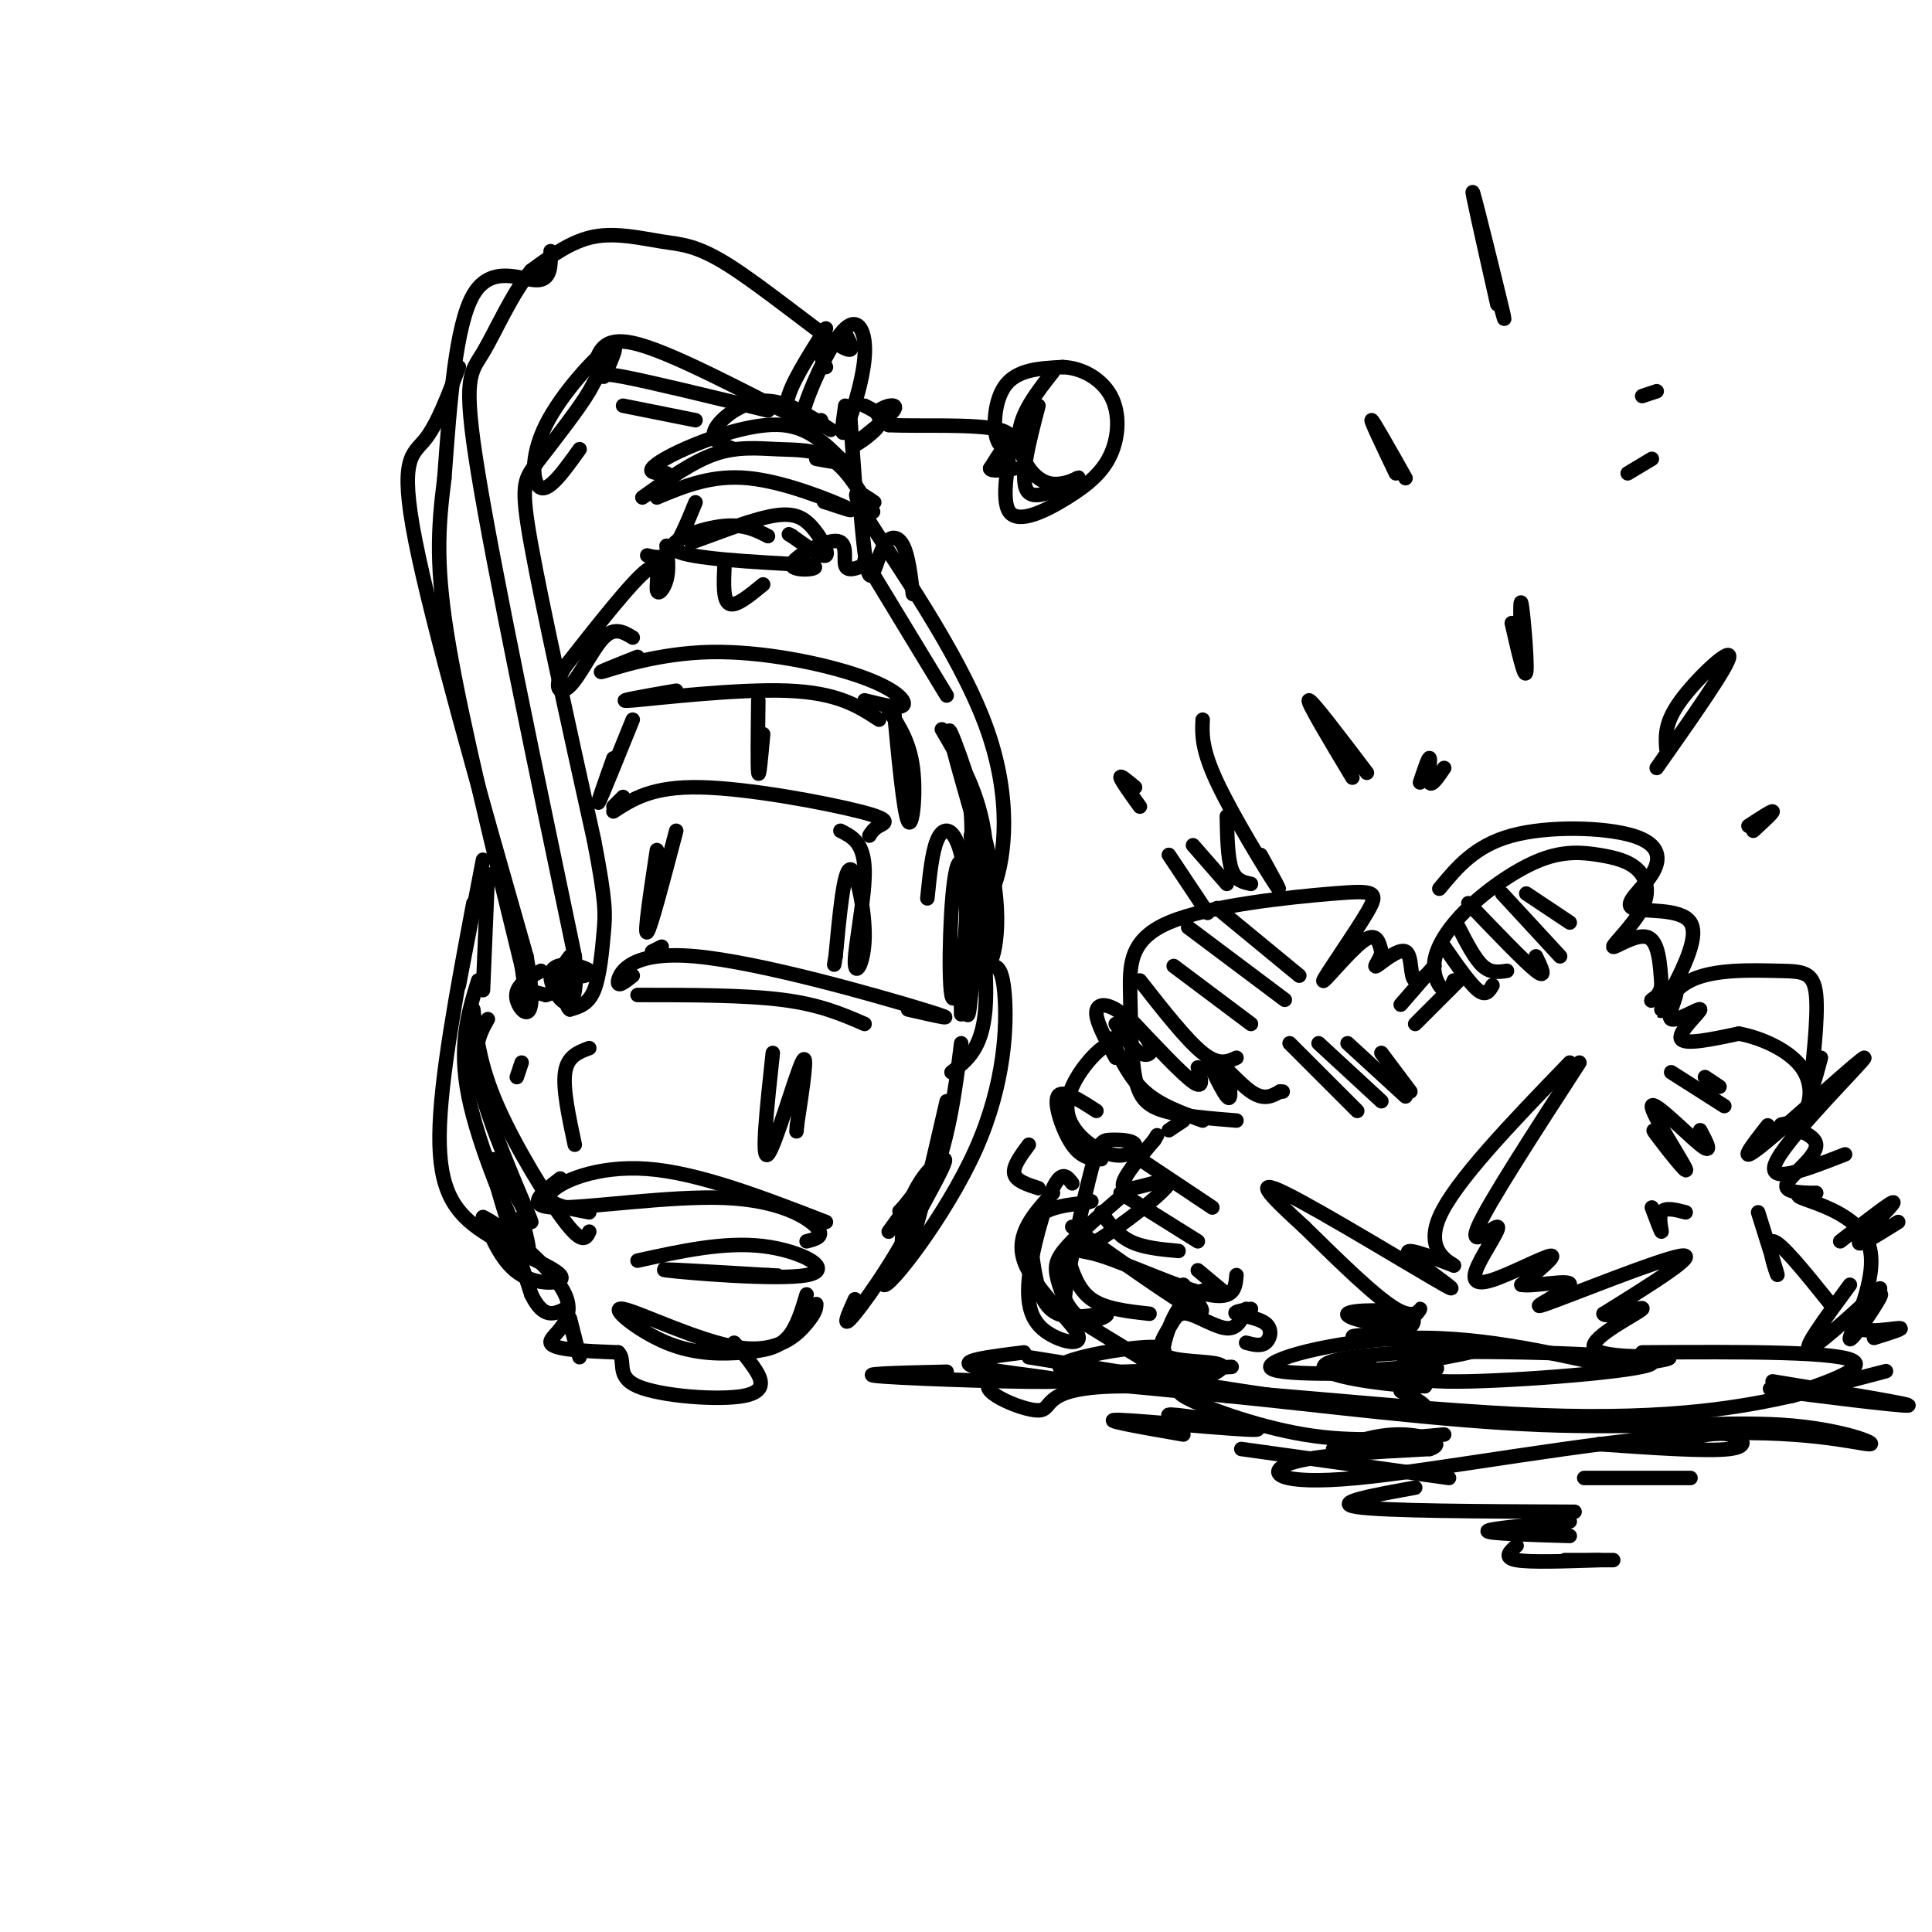 <svg viewBox='0 0 400 400' version='1.1' xmlns='http://www.w3.org/2000/svg' xmlns:xlink='http://www.w3.org/1999/xlink'><g fill='none' stroke='rgb(0,0,0)' stroke-width='3' stroke-linecap='round' stroke-linejoin='round'><path d='M133,103c5.149,-3.690 10.298,-7.381 15,-9c4.702,-1.619 8.958,-1.167 13,-1c4.042,0.167 7.869,0.048 11,2c3.131,1.952 5.565,5.976 8,10'/><path d='M180,105c1.333,1.667 0.667,0.833 0,0'/><path d='M136,103c5.711,-2.378 11.422,-4.756 19,-4c7.578,0.756 17.022,4.644 20,6c2.978,1.356 -0.511,0.178 -4,-1'/><path d='M171,104c-0.667,-0.167 -0.333,-0.083 0,0'/><path d='M138,98c-1.821,-0.018 -3.643,-0.036 -3,-1c0.643,-0.964 3.750,-2.875 9,-5c5.250,-2.125 12.643,-4.464 18,-4c5.357,0.464 8.679,3.732 12,7'/><path d='M174,95c1.167,1.167 -1.917,0.583 -5,0'/><path d='M152,93c-2.489,-0.889 -4.978,-1.778 -4,-4c0.978,-2.222 5.422,-5.778 10,-6c4.578,-0.222 9.289,2.889 14,6'/><path d='M170,87c-1.066,0.519 -2.132,1.038 -3,1c-0.868,-0.038 -1.536,-0.635 0,-5c1.536,-4.365 5.278,-12.500 8,-15c2.722,-2.500 4.425,0.635 4,6c-0.425,5.365 -2.979,12.962 -4,15c-1.021,2.038 -0.511,-1.481 0,-5'/><path d='M171,76c-0.750,-1.500 -1.500,-3.000 -1,-4c0.500,-1.000 2.250,-1.500 4,-2'/><path d='M171,68c-3.750,5.917 -7.500,11.833 -8,15c-0.500,3.167 2.250,3.583 5,4'/><path d='M175,69c1.313,2.525 2.625,5.049 -2,2c-4.625,-3.049 -15.188,-11.673 -22,-16c-6.812,-4.327 -9.872,-4.357 -14,-5c-4.128,-0.643 -9.322,-1.898 -14,-1c-4.678,0.898 -8.839,3.949 -13,7'/><path d='M110,56c-3.976,4.631 -7.417,12.708 -10,17c-2.583,4.292 -4.310,4.798 -1,25c3.310,20.202 11.655,60.101 20,100'/><path d='M119,198c1.394,16.466 -5.121,7.630 -5,4c0.121,-3.630 6.879,-2.054 8,-1c1.121,1.054 -3.394,1.587 -5,1c-1.606,-0.587 -0.303,-2.293 1,-4'/><path d='M159,85c-12.133,-2.956 -24.267,-5.911 -30,-7c-5.733,-1.089 -5.067,-0.311 -7,3c-1.933,3.311 -6.467,9.156 -11,15'/><path d='M111,96c-2.511,3.400 -3.289,4.400 -1,17c2.289,12.600 7.644,36.800 13,61'/><path d='M123,174c2.524,13.071 2.333,15.250 2,19c-0.333,3.750 -0.810,9.071 -2,12c-1.190,2.929 -3.095,3.464 -5,4'/><path d='M118,209c-1.000,-0.500 -1.000,-3.750 -1,-7'/><path d='M114,52c0.044,3.044 0.089,6.089 -3,6c-3.089,-0.089 -9.311,-3.311 -13,3c-3.689,6.311 -4.844,22.156 -6,38'/><path d='M92,99c-1.378,10.756 -1.822,18.644 1,35c2.822,16.356 8.911,41.178 15,66'/><path d='M108,200c1.844,11.600 -1.044,7.600 -1,6c0.044,-1.600 3.022,-0.800 6,0'/><path d='M113,206c1.500,-0.333 2.250,-1.167 3,-2'/><path d='M144,87c0.000,0.000 -15.000,-3.000 -15,-3'/><path d='M95,76c-2.222,5.911 -4.444,11.822 -7,15c-2.556,3.178 -5.444,3.622 -2,21c3.444,17.378 13.222,51.689 23,86'/><path d='M109,198c2.911,15.644 -1.311,11.756 -2,9c-0.689,-2.756 2.156,-4.378 5,-6'/><path d='M179,84c2.104,1.030 4.207,2.061 3,4c-1.207,1.939 -5.726,4.788 -5,4c0.726,-0.788 6.695,-5.212 8,-7c1.305,-1.788 -2.056,-0.939 -3,0c-0.944,0.939 0.528,1.970 2,3'/><path d='M184,88c5.496,0.330 18.236,-0.344 23,1c4.764,1.344 1.552,4.708 0,3c-1.552,-1.708 -1.443,-8.488 1,-12c2.443,-3.512 7.222,-3.756 12,-4'/><path d='M220,76c4.028,0.129 8.099,2.453 10,6c1.901,3.547 1.634,8.318 0,12c-1.634,3.682 -4.634,6.276 -9,9c-4.366,2.724 -10.099,5.580 -12,3c-1.901,-2.580 0.028,-10.594 0,-13c-0.028,-2.406 -2.014,0.797 -4,4'/><path d='M205,97c0.167,0.667 2.583,0.333 5,0'/><path d='M147,110c-2.729,1.418 -5.458,2.836 -3,2c2.458,-0.836 10.102,-3.925 15,-5c4.898,-1.075 7.049,-0.136 9,2c1.951,2.136 3.700,5.467 3,6c-0.700,0.533 -3.850,-1.734 -7,-4'/><path d='M164,111c-1.167,-0.667 -0.583,-0.333 0,0'/><path d='M159,111c-2.600,-1.333 -5.200,-2.667 -10,-2c-4.800,0.667 -11.800,3.333 -9,5c2.800,1.667 15.400,2.333 28,3'/><path d='M168,117c2.900,0.847 -3.852,1.464 -4,0c-0.148,-1.464 6.306,-5.010 9,-5c2.694,0.010 1.627,3.574 2,5c0.373,1.426 2.187,0.713 4,0'/><path d='M179,116c0.000,0.000 17.000,28.000 17,28'/><path d='M138,113c0.268,2.494 0.536,4.988 0,7c-0.536,2.012 -1.875,3.542 -2,2c-0.125,-1.542 0.964,-6.155 -2,-4c-2.964,2.155 -9.982,11.077 -17,20'/><path d='M117,138c-2.750,4.595 -1.125,6.083 1,4c2.125,-2.083 4.750,-7.738 7,-10c2.250,-2.262 4.125,-1.131 6,0'/><path d='M132,136c-4.595,1.823 -9.190,3.646 -7,3c2.190,-0.646 11.164,-3.761 22,-4c10.836,-0.239 23.533,2.397 31,5c7.467,2.603 9.705,5.172 9,6c-0.705,0.828 -4.352,-0.086 -8,-1'/><path d='M140,143c-6.933,1.200 -13.867,2.400 -9,2c4.867,-0.400 21.533,-2.400 32,-2c10.467,0.400 14.733,3.200 19,6'/><path d='M127,168c4.006,-2.601 8.012,-5.202 18,-5c9.988,0.202 25.958,3.208 33,5c7.042,1.792 5.155,2.369 4,3c-1.155,0.631 -1.577,1.315 -2,2'/><path d='M129,165c0.000,0.000 -2.000,2.000 -2,2'/><path d='M340,82c0.000,0.000 3.000,-1.000 3,-1'/><path d='M137,196c0.000,0.000 -2.000,1.000 -2,1'/><path d='M337,98c0.000,0.000 5.000,-3.000 5,-3'/><path d='M131,202c-1.661,1.315 -3.321,2.631 -3,1c0.321,-1.631 2.625,-6.208 16,-5c13.375,1.208 37.821,8.202 47,11c9.179,2.798 3.089,1.399 -3,0'/><path d='M132,206c11.083,0.000 22.167,0.000 30,1c7.833,1.000 12.417,3.000 17,5'/><path d='M195,151c3.943,6.716 7.885,13.432 9,23c1.115,9.568 -0.598,21.987 0,25c0.598,3.013 3.507,-3.381 2,-15c-1.507,-11.619 -7.431,-28.463 -9,-32c-1.569,-3.537 1.215,6.231 4,16'/><path d='M201,168c0.500,6.000 -0.250,13.000 -1,20'/><path d='M101,181c0.000,0.000 -1.000,24.000 -1,24'/><path d='M99,203c-2.067,6.689 -4.133,13.378 -2,24c2.133,10.622 8.467,25.178 11,30c2.533,4.822 1.267,-0.089 0,-5'/><path d='M98,209c0.667,5.822 1.333,11.644 5,20c3.667,8.356 10.333,19.244 14,24c3.667,4.756 4.333,3.378 5,2'/><path d='M132,261c8.982,-1.982 17.964,-3.964 26,-3c8.036,0.964 15.125,4.875 9,6c-6.125,1.125 -25.464,-0.536 -29,-1c-3.536,-0.464 8.732,0.268 21,1'/><path d='M159,264c3.500,0.167 1.750,0.083 0,0'/><path d='M205,200c1.263,-0.035 2.526,-0.070 3,6c0.474,6.070 0.158,18.246 -6,32c-6.158,13.754 -18.158,29.088 -19,28c-0.842,-1.088 9.474,-18.596 12,-24c2.526,-5.404 -2.737,1.298 -8,8'/><path d='M187,250c-1.333,1.333 -0.667,0.667 0,0'/><path d='M108,220c0.000,0.000 -1.000,3.000 -1,3'/><path d='M116,244c-3.804,2.923 -7.607,5.845 -1,6c6.607,0.155 23.625,-2.458 35,-2c11.375,0.458 17.107,3.988 19,6c1.893,2.012 -0.054,2.506 -2,3'/><path d='M122,251c-4.778,-0.889 -9.556,-1.778 -8,-4c1.556,-2.222 9.444,-5.778 20,-5c10.556,0.778 23.778,5.889 37,11'/><path d='M160,218c-1.222,11.267 -2.444,22.533 -1,21c1.444,-1.533 5.556,-15.867 7,-19c1.444,-3.133 0.222,4.933 -1,13'/><path d='M165,233c-0.167,2.167 -0.083,1.083 0,0'/><path d='M122,217c-2.250,0.833 -4.500,1.667 -5,5c-0.500,3.333 0.750,9.167 2,15'/><path d='M174,172c2.419,1.219 4.839,2.437 5,8c0.161,5.563 -1.936,15.470 -2,19c-0.064,3.530 1.906,0.681 2,-5c0.094,-5.681 -1.687,-14.195 -3,-14c-1.313,0.195 -2.156,9.097 -3,18'/><path d='M173,198c-0.500,3.000 -0.250,1.500 0,0'/><path d='M140,172c-2.667,10.167 -5.333,20.333 -6,21c-0.667,0.667 0.667,-8.167 2,-17'/><path d='M157,145c-0.083,6.917 -0.167,13.833 0,15c0.167,1.167 0.583,-3.417 1,-8'/><path d='M185,146c1.044,11.089 2.089,22.178 3,24c0.911,1.822 1.689,-5.622 1,-11c-0.689,-5.378 -2.844,-8.689 -5,-12'/><path d='M131,149c-3.167,7.833 -6.333,15.667 -7,17c-0.667,1.333 1.167,-3.833 3,-9'/><path d='M150,117c-0.167,3.667 -0.333,7.333 1,8c1.333,0.667 4.167,-1.667 7,-4'/><path d='M201,173c1.833,13.917 3.667,27.833 3,36c-0.667,8.167 -3.833,10.583 -7,13'/><path d='M199,216c-1.289,10.244 -2.578,20.489 -7,31c-4.422,10.511 -11.978,21.289 -15,25c-3.022,3.711 -1.511,0.356 0,-3'/><path d='M169,270c-0.031,0.830 -0.062,1.659 -2,4c-1.938,2.341 -5.782,6.192 -14,5c-8.218,-1.192 -20.810,-7.427 -24,-8c-3.190,-0.573 3.021,4.517 9,7c5.979,2.483 11.725,2.361 16,2c4.275,-0.361 7.079,-0.960 9,-3c1.921,-2.040 2.961,-5.520 4,-9'/><path d='M215,84c-2.100,8.037 -4.201,16.073 -2,18c2.201,1.927 8.703,-2.257 10,-3c1.297,-0.743 -2.612,1.954 -6,1c-3.388,-0.954 -6.254,-5.558 -6,-10c0.254,-4.442 3.627,-8.721 7,-13'/><path d='M178,104c0.613,6.958 1.226,13.917 2,15c0.774,1.083 1.708,-3.708 3,-6c1.292,-2.292 2.940,-2.083 4,0c1.060,2.083 1.530,6.042 2,10'/><path d='M144,104c-1.667,4.083 -3.333,8.167 -5,10c-1.667,1.833 -3.333,1.417 -5,1'/><path d='M98,187c-3.442,18.276 -6.884,36.552 -7,48c-0.116,11.448 3.093,16.069 9,20c5.907,3.931 14.514,7.174 16,9c1.486,1.826 -4.147,2.236 -8,0c-3.853,-2.236 -5.927,-7.118 -8,-12'/><path d='M100,252c2.952,1.190 14.333,10.167 17,16c2.667,5.833 -3.381,8.524 -3,10c0.381,1.476 7.190,1.738 14,2'/><path d='M128,280c1.783,1.694 -0.759,4.928 4,7c4.759,2.072 16.820,2.981 22,2c5.180,-0.981 3.480,-3.852 2,-6c-1.480,-2.148 -2.740,-3.574 -4,-5'/><path d='M120,93c-3.101,4.339 -6.202,8.679 -8,8c-1.798,-0.679 -2.292,-6.375 1,-13c3.292,-6.625 10.369,-14.179 13,-16c2.631,-1.821 0.815,2.089 -1,6'/><path d='M123,76c0.917,-3.167 1.833,-6.333 8,-5c6.167,1.333 17.583,7.167 29,13'/><path d='M160,84c6.333,3.000 7.667,4.000 9,5'/><path d='M176,86c0.000,0.000 1.000,14.000 1,14'/><path d='M181,104c-3.042,-2.095 -6.083,-4.190 -1,4c5.083,8.190 18.292,26.667 24,42c5.708,15.333 3.917,27.524 2,33c-1.917,5.476 -3.958,4.238 -6,3'/><path d='M192,186c0.477,-4.738 0.954,-9.475 2,-12c1.046,-2.525 2.660,-2.836 4,0c1.340,2.836 2.406,8.821 2,17c-0.406,8.179 -2.284,18.553 -3,15c-0.716,-3.553 -0.270,-21.034 1,-26c1.270,-4.966 3.363,2.581 4,9c0.637,6.419 -0.181,11.709 -1,17'/><path d='M201,206c-0.321,3.964 -0.625,5.375 -1,3c-0.375,-2.375 -0.821,-8.536 -1,-9c-0.179,-0.464 -0.089,4.768 0,10'/><path d='M196,228c-3.179,13.804 -6.357,27.607 -8,31c-1.643,3.393 -1.750,-3.625 0,-9c1.750,-5.375 5.357,-9.107 5,-8c-0.357,1.107 -4.679,7.054 -9,13'/><path d='M101,211c-1.839,3.268 -3.679,6.536 -1,16c2.679,9.464 9.875,25.125 10,26c0.125,0.875 -6.821,-13.036 -8,-13c-1.179,0.036 3.411,14.018 8,28'/><path d='M110,268c2.500,5.167 4.750,4.083 7,3'/><path d='M118,274c1.000,3.583 2.000,7.167 2,7c0.000,-0.167 -1.000,-4.083 -2,-8'/><path d='M100,178c0.000,0.000 -5.000,26.000 -5,26'/><path d='M279,283c3.250,-1.219 6.501,-2.437 4,-2c-2.501,0.437 -10.753,2.530 -9,3c1.753,0.470 13.510,-0.681 19,-1c5.490,-0.319 4.711,0.195 4,1c-0.711,0.805 -1.356,1.903 -2,3'/><path d='M295,287c-5.062,0.040 -16.718,-1.359 -20,-3c-3.282,-1.641 1.811,-3.522 19,-4c17.189,-0.478 46.474,0.448 48,2c1.526,1.552 -24.707,3.729 -38,4c-13.293,0.271 -13.647,-1.365 -14,-3'/><path d='M290,283c2.976,-1.262 17.417,-2.917 16,-4c-1.417,-1.083 -18.690,-1.595 -24,-2c-5.310,-0.405 1.345,-0.702 8,-1'/><path d='M290,276c2.332,-1.011 4.161,-3.039 1,-4c-3.161,-0.961 -11.314,-0.854 -12,0c-0.686,0.854 6.094,2.456 10,2c3.906,-0.456 4.936,-2.969 5,-3c0.064,-0.031 -0.839,2.420 -5,0c-4.161,-2.420 -11.581,-9.710 -19,-17'/><path d='M270,254c-5.986,-5.469 -11.450,-10.641 -4,-7c7.450,3.641 27.813,16.096 33,19c5.187,2.904 -4.804,-3.742 -7,-6c-2.196,-2.258 3.402,-0.129 9,2'/><path d='M301,262c-0.467,-0.489 -6.133,-2.711 -3,-10c3.133,-7.289 15.067,-19.644 27,-32'/><path d='M327,220c-9.446,14.575 -18.892,29.150 -21,34c-2.108,4.850 3.123,-0.026 4,0c0.877,0.026 -2.600,4.956 -4,8c-1.400,3.044 -0.723,4.204 3,3c3.723,-1.204 10.492,-4.773 12,-5c1.508,-0.227 -2.246,2.886 -6,6'/><path d='M315,266c2.137,0.488 10.480,-1.292 10,0c-0.480,1.292 -9.783,5.656 -5,4c4.783,-1.656 23.652,-9.330 28,-10c4.348,-0.670 -5.826,5.665 -16,12'/><path d='M332,272c0.214,1.171 8.748,-1.903 8,-1c-0.748,0.903 -10.778,5.781 -10,8c0.778,2.219 12.365,1.777 15,2c2.635,0.223 -3.683,1.112 -10,2'/><path d='M335,283c-8.298,-1.393 -24.042,-5.875 -40,-6c-15.958,-0.125 -32.131,4.107 -32,6c0.131,1.893 16.565,1.446 33,1'/><path d='M258,278c1.494,0.399 2.988,0.798 4,0c1.012,-0.798 1.542,-2.792 0,-4c-1.542,-1.208 -5.155,-1.631 -6,-2c-0.845,-0.369 1.077,-0.685 3,-1'/><path d='M254,268c0.000,0.000 -6.000,-5.000 -6,-5'/><path d='M256,264c-0.218,2.609 -0.437,5.219 -6,4c-5.563,-1.219 -16.471,-6.266 -22,-8c-5.529,-1.734 -5.678,-0.156 -1,-3c4.678,-2.844 14.182,-10.112 15,-12c0.818,-1.888 -7.052,1.603 -9,1c-1.948,-0.603 2.026,-5.302 6,-10'/><path d='M239,236c1.000,-1.667 0.500,-0.833 0,0'/><path d='M242,234c0.000,0.000 3.000,-2.000 3,-2'/><path d='M256,232c-5.687,-0.459 -11.375,-0.919 -15,-2c-3.625,-1.081 -5.188,-2.785 -6,-7c-0.812,-4.215 -0.871,-10.943 -1,-17c-0.129,-6.057 -0.326,-11.445 8,-15c8.326,-3.555 25.176,-5.279 34,-6c8.824,-0.721 9.623,-0.441 7,4c-2.623,4.441 -8.668,13.042 -9,14c-0.332,0.958 5.048,-5.726 8,-8c2.952,-2.274 3.476,-0.137 4,2'/><path d='M286,197c0.038,1.288 -1.868,3.508 -1,3c0.868,-0.508 4.511,-3.744 6,-3c1.489,0.744 0.824,5.470 2,6c1.176,0.530 4.193,-3.134 4,-3c-0.193,0.134 -3.597,4.067 -7,8'/><path d='M252,267c-2.733,0.050 -5.465,0.100 -8,4c-2.535,3.900 -4.871,11.650 -2,14c2.871,2.350 10.950,-0.701 11,-2c0.050,-1.299 -7.929,-0.845 -11,-2c-3.071,-1.155 -1.236,-3.918 0,-6c1.236,-2.082 1.871,-3.484 4,-3c2.129,0.484 5.751,2.852 8,3c2.249,0.148 3.124,-1.926 4,-4'/><path d='M293,212c0.000,0.000 9.000,-9.000 9,-9'/><path d='M301,203c-0.506,1.269 -1.013,2.538 -2,2c-0.987,-0.538 -2.455,-2.885 -2,-6c0.455,-3.115 2.834,-7.000 7,-11c4.166,-4.000 10.121,-8.117 15,-10c4.879,-1.883 8.683,-1.532 12,-1c3.317,0.532 6.146,1.245 8,3c1.854,1.755 2.734,4.553 1,8c-1.734,3.447 -6.082,7.543 -6,8c0.082,0.457 4.595,-2.727 7,-2c2.405,0.727 2.703,5.363 3,10'/><path d='M344,204c-0.342,2.461 -2.697,3.614 -2,3c0.697,-0.614 4.446,-2.996 5,-2c0.554,0.996 -2.089,5.370 -1,6c1.089,0.630 5.909,-2.484 6,-2c0.091,0.484 -4.545,4.567 -4,6c0.545,1.433 6.273,0.217 12,-1'/><path d='M360,214c4.697,0.848 10.440,3.467 13,7c2.560,3.533 1.937,7.980 0,10c-1.937,2.020 -5.189,1.614 -4,2c1.189,0.386 6.820,1.566 7,4c0.180,2.434 -5.091,6.124 -6,8c-0.909,1.876 2.546,1.938 6,2'/><path d='M376,247c-0.694,0.274 -5.429,-0.043 -3,1c2.429,1.043 12.022,3.444 14,10c1.978,6.556 -3.660,17.265 -4,19c-0.340,1.735 4.617,-5.504 6,-8c1.383,-2.496 -0.809,-0.248 -3,2'/><path d='M298,184c3.691,-4.465 7.381,-8.929 15,-11c7.619,-2.071 19.166,-1.748 25,0c5.834,1.748 5.956,4.922 4,8c-1.956,3.078 -5.988,6.059 -4,7c1.988,0.941 9.997,-0.160 12,3c2.003,3.160 -1.998,10.580 -6,18'/><path d='M344,209c-0.526,1.547 1.160,-3.585 6,-6c4.840,-2.415 12.833,-2.111 18,-2c5.167,0.111 7.506,0.030 8,5c0.494,4.970 -0.859,14.991 -1,18c-0.141,3.009 0.929,-0.996 2,-5'/><path d='M231,217c-0.788,-0.649 -1.576,-1.299 -4,1c-2.424,2.299 -6.484,7.545 -6,12c0.484,4.455 5.513,8.118 9,9c3.487,0.882 5.433,-1.016 5,-2c-0.433,-0.984 -3.246,-1.054 -5,-1c-1.754,0.054 -2.450,0.231 -4,6c-1.550,5.769 -3.956,17.130 -5,23c-1.044,5.870 -0.727,6.249 2,8c2.727,1.751 7.863,4.876 13,8'/><path d='M236,281c3.769,0.715 6.691,-1.499 4,-2c-2.691,-0.501 -10.994,0.711 -16,2c-5.006,1.289 -6.716,2.654 -1,3c5.716,0.346 18.858,-0.327 32,-1'/><path d='M340,280c20.887,-0.125 41.774,-0.250 44,2c2.226,2.250 -14.208,6.875 -14,7c0.208,0.125 17.060,-4.250 20,-5c2.940,-0.750 -8.030,2.125 -19,5'/><path d='M371,289c-9.711,2.153 -24.489,5.035 -52,4c-27.511,-1.035 -67.756,-5.989 -86,-6c-18.244,-0.011 -14.489,4.920 -18,5c-3.511,0.080 -14.289,-4.691 -9,-6c5.289,-1.309 26.644,0.846 48,3'/><path d='M254,289c19.487,1.908 44.206,5.178 65,6c20.794,0.822 37.663,-0.805 50,0c12.337,0.805 20.143,4.042 18,4c-2.143,-0.042 -14.234,-3.362 -36,-2c-21.766,1.362 -53.206,7.405 -70,9c-16.794,1.595 -18.941,-1.259 -14,-3c4.941,-1.741 16.971,-2.371 29,-3'/><path d='M296,300c3.800,-1.267 -1.200,-2.933 -6,-3c-4.800,-0.067 -9.400,1.467 -14,3'/><path d='M221,260c1.083,3.500 2.167,7.000 5,9c2.833,2.000 7.417,2.500 12,3'/><path d='M222,254c10.583,7.500 21.167,15.000 25,17c3.833,2.000 0.917,-1.500 -2,-5'/><path d='M228,251c1.667,2.333 3.333,4.667 6,6c2.667,1.333 6.333,1.667 10,2'/><path d='M232,247c0.000,0.000 16.000,10.000 16,10'/><path d='M236,240c0.000,0.000 15.000,10.000 15,10'/><path d='M230,215c1.917,4.083 3.833,8.167 7,11c3.167,2.833 7.583,4.417 12,6'/><path d='M234,211c5.333,5.667 10.667,11.333 13,13c2.333,1.667 1.667,-0.667 1,-3'/><path d='M236,203c4.833,6.167 9.667,12.333 13,15c3.333,2.667 5.167,1.833 7,1'/><path d='M243,200c0.000,0.000 16.000,12.000 16,12'/><path d='M246,192c0.000,0.000 20.000,15.000 20,15'/><path d='M252,188c0.000,0.000 17.000,14.000 17,14'/><path d='M267,216c0.000,0.000 14.000,14.000 14,14'/><path d='M273,216c0.000,0.000 13.000,12.000 13,12'/><path d='M279,216c0.000,0.000 12.000,11.000 12,11'/><path d='M286,218c0.000,0.000 6.000,8.000 6,8'/><path d='M299,196c2.667,3.833 5.333,7.667 7,9c1.667,1.333 2.333,0.167 3,-1'/><path d='M302,192c1.667,3.250 3.333,6.500 5,8c1.667,1.500 3.333,1.250 5,1'/><path d='M304,187c5.833,6.083 11.667,12.167 14,14c2.333,1.833 1.167,-0.583 0,-3'/><path d='M311,185c0.000,0.000 12.000,13.000 12,13'/><path d='M316,185c0.000,0.000 9.000,6.000 9,6'/><path d='M345,237c-1.817,-2.100 -3.633,-4.201 -2,-2c1.633,2.201 6.716,8.703 6,7c-0.716,-1.703 -7.231,-11.612 -7,-13c0.231,-1.388 7.209,5.746 10,8c2.791,2.254 1.396,-0.373 0,-3'/><path d='M346,222c0.000,0.000 11.000,7.000 11,7'/><path d='M353,223c0.000,0.000 3.000,2.000 3,2'/><path d='M364,251c2.067,6.556 4.133,13.111 4,13c-0.133,-0.111 -2.467,-6.889 -1,-7c1.467,-0.111 6.733,6.444 12,13'/><path d='M280,161c-4.750,-7.917 -9.500,-15.833 -9,-16c0.500,-0.167 6.250,7.417 12,15'/><path d='M294,162c0.911,-2.733 1.822,-5.467 2,-5c0.178,0.467 -0.378,4.133 0,5c0.378,0.867 1.689,-1.067 3,-3'/><path d='M345,155c-0.178,-2.711 -0.356,-5.422 3,-10c3.356,-4.578 10.244,-11.022 10,-9c-0.244,2.022 -7.622,12.511 -15,23'/><path d='M362,171c2.417,-1.583 4.833,-3.167 5,-3c0.167,0.167 -1.917,2.083 -4,4'/><path d='M235,163c-1.583,-1.333 -3.167,-2.667 -3,-2c0.167,0.667 2.083,3.333 4,6'/><path d='M289,98c-2.667,-5.583 -5.333,-11.167 -5,-11c0.333,0.167 3.667,6.083 7,12'/><path d='M196,284c-10.131,0.238 -20.262,0.476 -13,1c7.262,0.524 31.917,1.333 36,1c4.083,-0.333 -12.405,-1.810 -17,-3c-4.595,-1.190 2.702,-2.095 10,-3'/><path d='M367,286c14.844,2.444 29.689,4.889 28,5c-1.689,0.111 -19.911,-2.111 -26,-3c-6.089,-0.889 -0.044,-0.444 6,0'/><path d='M315,137c-0.178,-6.844 -0.356,-13.689 0,-12c0.356,1.689 1.244,11.911 1,14c-0.244,2.089 -1.622,-3.956 -3,-10'/><path d='M310,63c-2.822,-12.533 -5.644,-25.067 -5,-23c0.644,2.067 4.756,18.733 6,24c1.244,5.267 -0.378,-0.867 -2,-7'/><path d='M233,247c-4.753,4.112 -9.507,8.223 -12,11c-2.493,2.777 -2.727,4.218 -2,7c0.727,2.782 2.415,6.904 5,8c2.585,1.096 6.065,-0.833 5,-1c-1.065,-0.167 -6.677,1.430 -10,0c-3.323,-1.430 -4.356,-5.885 -5,-10c-0.644,-4.115 -0.898,-7.890 1,-10c1.898,-2.110 5.949,-2.555 10,-3'/><path d='M225,249c1.667,-0.500 0.833,-0.250 0,0'/><path d='M222,245c-1.078,-1.421 -2.156,-2.843 -4,1c-1.844,3.843 -4.456,12.950 -5,19c-0.544,6.050 0.978,9.044 4,11c3.022,1.956 7.544,2.873 6,0c-1.544,-2.873 -9.156,-9.535 -11,-15c-1.844,-5.465 2.078,-9.732 6,-14'/><path d='M228,240c-2.022,-0.089 -4.044,-0.178 -6,-3c-1.956,-2.822 -3.844,-8.378 -3,-10c0.844,-1.622 4.422,0.689 8,3'/><path d='M254,221c0.603,3.716 1.206,7.432 0,6c-1.206,-1.432 -4.221,-8.011 -4,-8c0.221,0.011 3.678,6.611 4,7c0.322,0.389 -2.490,-5.434 -2,-6c0.490,-0.566 4.283,4.124 7,6c2.717,1.876 4.359,0.938 6,0'/><path d='M265,226c1.000,0.000 0.500,0.000 0,0'/><path d='M342,250c0.956,2.556 1.911,5.111 2,5c0.089,-0.111 -0.689,-2.889 0,-4c0.689,-1.111 2.844,-0.556 5,0'/><path d='M366,233c-3.417,4.357 -6.833,8.714 -1,4c5.833,-4.714 20.917,-18.500 21,-18c0.083,0.500 -14.833,15.286 -18,21c-3.167,5.714 5.417,2.357 14,-1'/><path d='M249,149c-0.133,3.022 -0.267,6.044 3,13c3.267,6.956 9.933,17.844 12,21c2.067,3.156 -0.467,-1.422 -3,-6'/><path d='M254,169c0.083,4.333 0.167,8.667 1,11c0.833,2.333 2.417,2.667 4,3'/><path d='M247,175c0.000,0.000 7.000,8.000 7,8'/><path d='M242,177c0.000,0.000 8.000,12.000 8,12'/><path d='M231,212c1.713,2.557 3.426,5.113 5,6c1.574,0.887 3.010,0.104 2,-2c-1.010,-2.104 -4.464,-5.528 -7,-7c-2.536,-1.472 -4.153,-0.992 -4,1c0.153,1.992 2.077,5.496 4,9'/><path d='M213,237c-1.667,2.250 -3.333,4.500 -3,6c0.333,1.500 2.667,2.250 5,3'/><path d='M381,257c5.600,-4.356 11.200,-8.711 11,-8c-0.200,0.711 -6.200,6.489 -7,8c-0.800,1.511 3.600,-1.244 8,-4'/><path d='M213,281c30.583,4.917 61.167,9.833 74,11c12.833,1.167 7.917,-1.417 3,-4'/><path d='M253,288c-5.511,-0.467 -11.022,-0.933 -8,1c3.022,1.933 14.578,6.267 25,8c10.422,1.733 19.711,0.867 29,0'/><path d='M257,300c0.000,0.000 43.000,6.000 43,6'/><path d='M293,308c-8.750,1.583 -17.500,3.167 -12,4c5.500,0.833 25.250,0.917 45,1'/><path d='M325,315c-8.500,0.750 -17.000,1.500 -17,2c0.000,0.500 8.500,0.750 17,1'/><path d='M314,320c-1.417,1.250 -2.833,2.500 0,3c2.833,0.500 9.917,0.250 17,0'/><path d='M324,323c0.000,0.000 10.000,0.000 10,0'/><path d='M328,306c0.000,0.000 22.000,0.000 22,0'/><path d='M331,299c11.200,0.778 22.400,1.556 27,1c4.600,-0.556 2.600,-2.444 0,-3c-2.600,-0.556 -5.800,0.222 -9,1'/><path d='M248,295c-4.411,-1.262 -8.821,-2.524 -4,-2c4.821,0.524 18.875,2.833 16,3c-2.875,0.167 -22.679,-1.810 -28,-2c-5.321,-0.190 3.839,1.405 13,3'/><path d='M383,266c-5.198,7.061 -10.396,14.121 -8,13c2.396,-1.121 12.384,-10.424 14,-12c1.616,-1.576 -5.142,4.576 -5,7c0.142,2.424 7.183,1.121 9,1c1.817,-0.121 -1.592,0.939 -5,2'/></g>
</svg>
